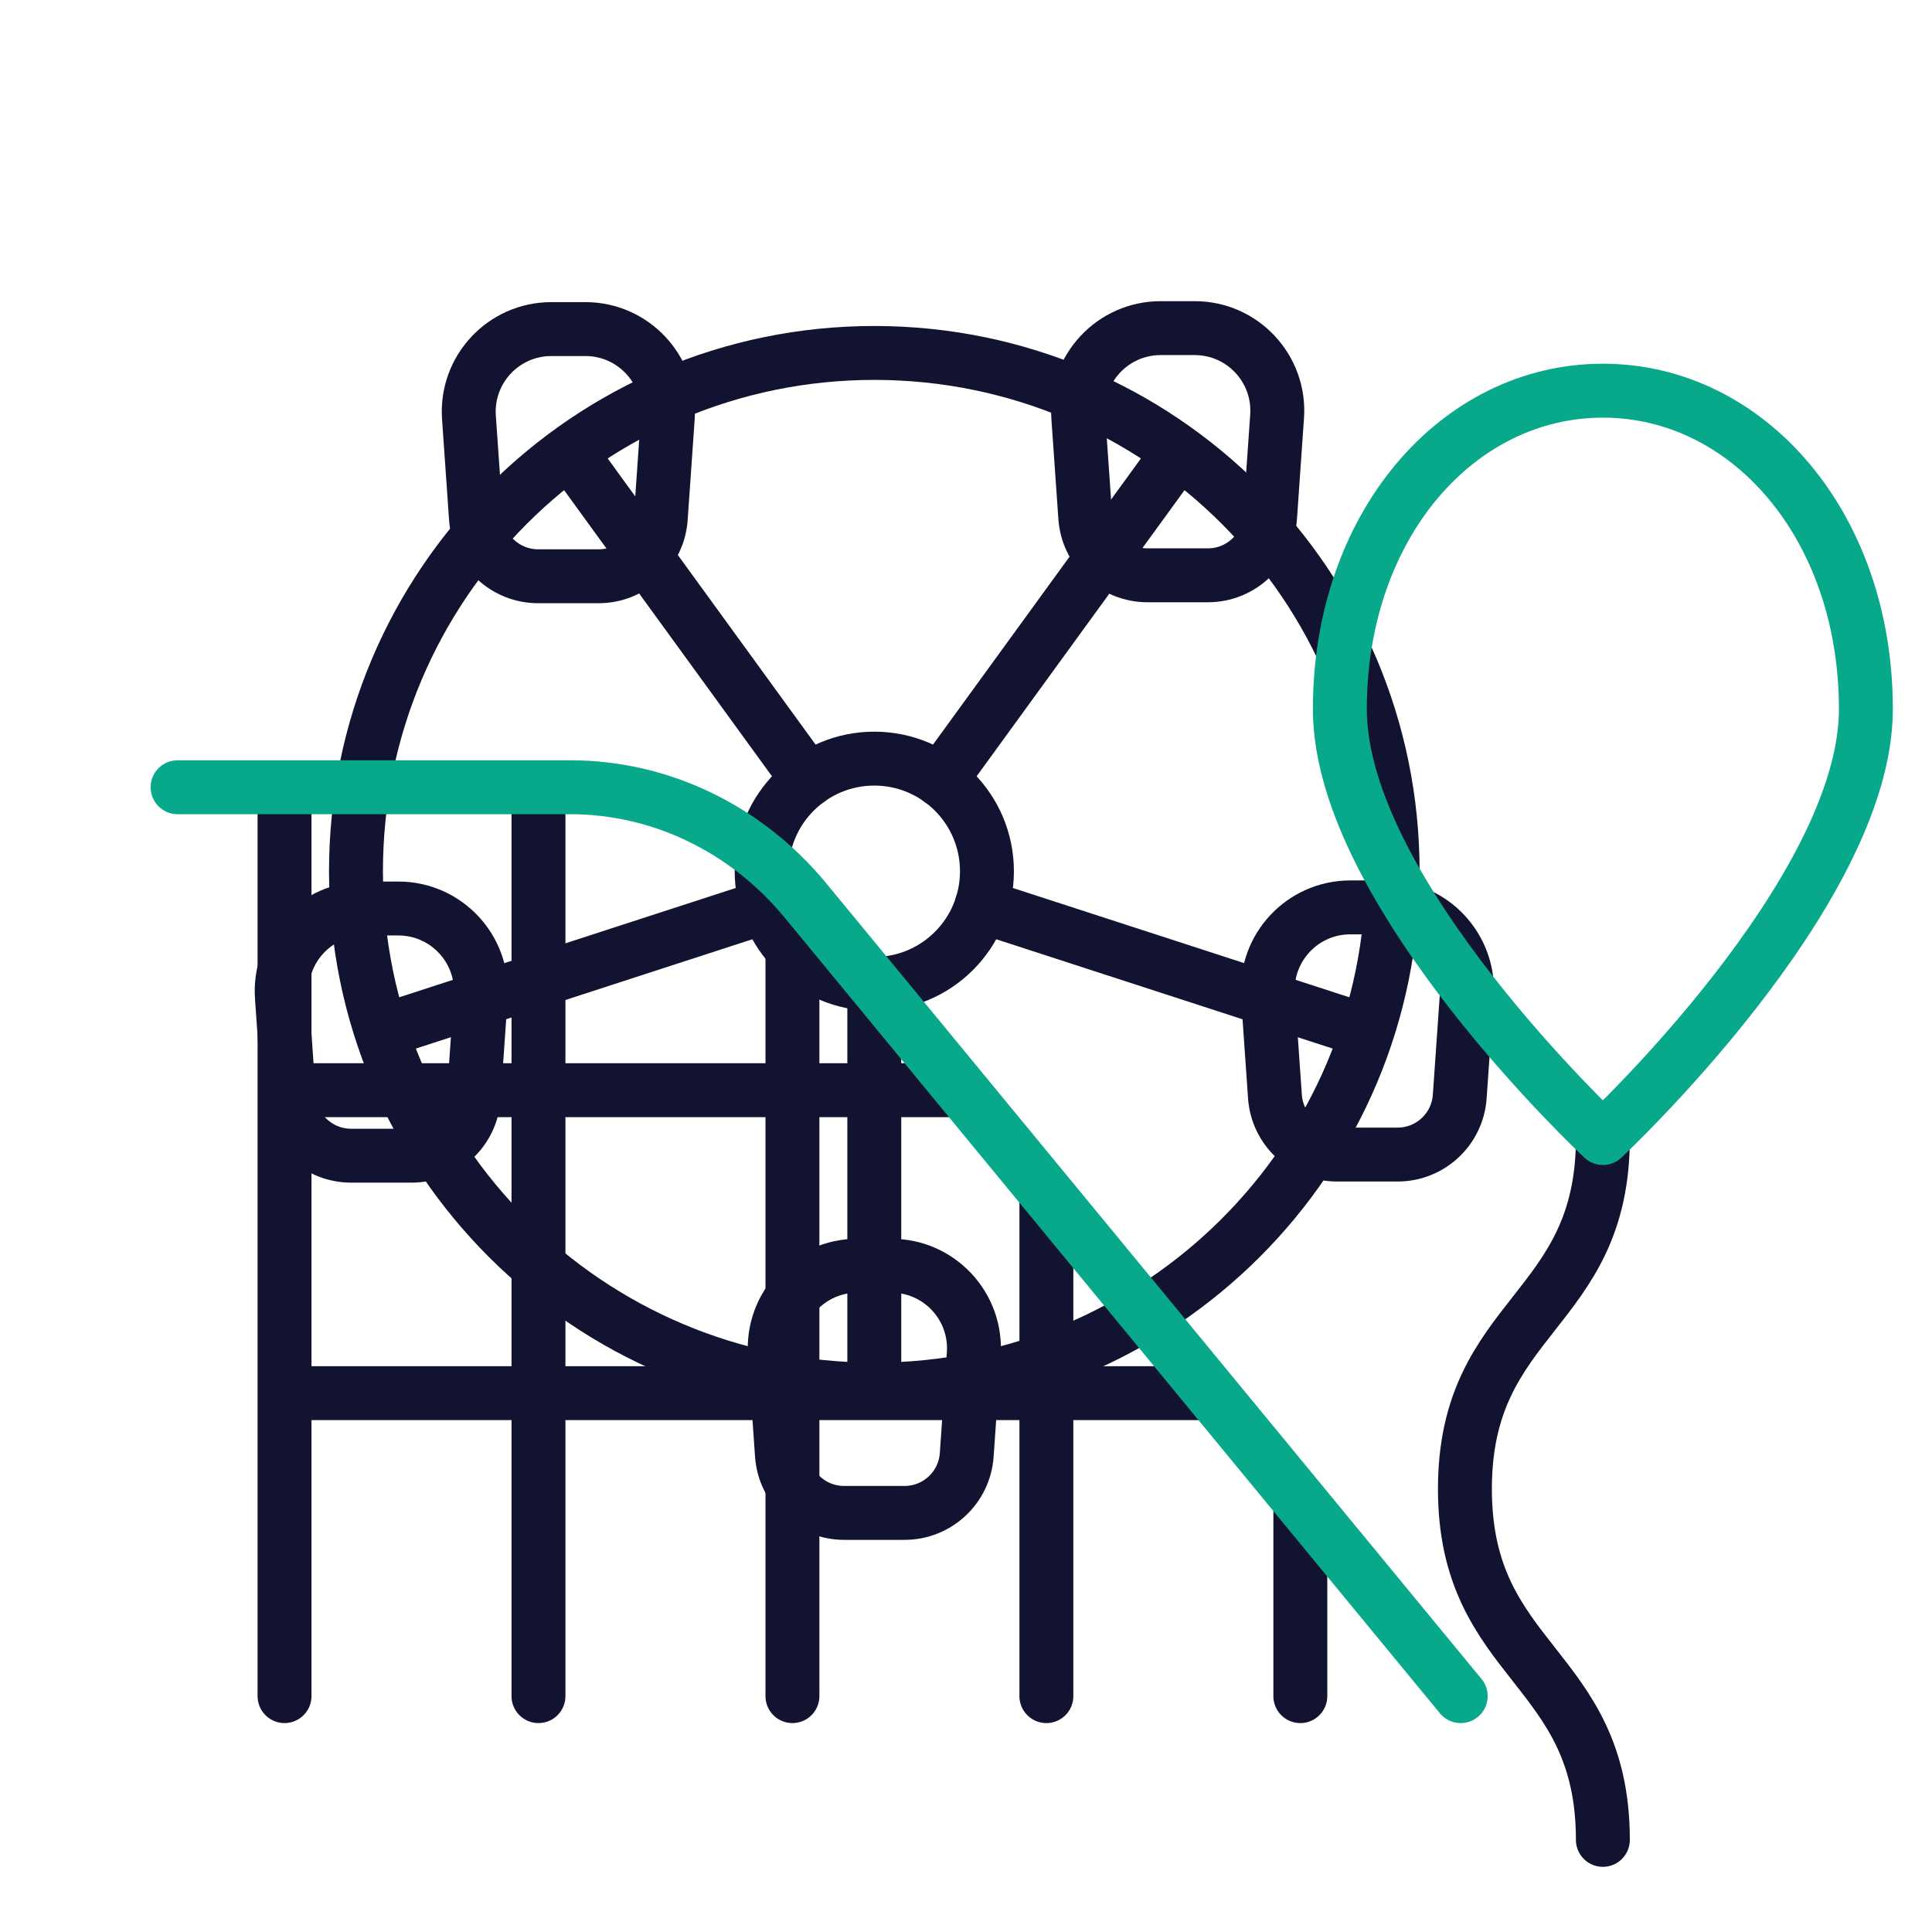 <svg xmlns="http://www.w3.org/2000/svg" width="430" height="430" viewbox="0 0 430 430"><g clip-path="url(#k)" id="gid1"><g clip-path="url(#p)" style="display:block" id="gid2"><g mask="url(#q)" style="display:block" id="gid3"><g fill="none" stroke="#121331" stroke-linecap="round" stroke-linejoin="round" stroke-width="12" clip-path="url(#r)" transform="translate(-20)" id="gid4"><g mask="url(#s)" style="display:block" id="gid5"><path d="m282.36 100.64-53.04 73m-29.46 0-53.04-73m-47.592 93.276c0-63.713 51.649-115.362 115.362-115.362 63.713 0 115.362 51.649 115.362 115.362 0 63.713-51.649 115.362-115.362 115.362-63.713 0-115.362-51.649-115.362-115.362zM214.59 309.22v-90.23m109.66 10.56-85.82-27.88m-47.68 0-85.82 27.88" class="primary" id="pid1"/><path d="M239.662 193.916c0 13.847-11.225 25.072-25.072 25.072s-25.072-11.225-25.072-25.072 11.225-25.072 25.072-25.072 25.072 11.225 25.072 25.072z" class="primary" id="pid2"/></g><path d="M6.728 27.507H-6.728c-7.285 0-13.328-5.636-13.835-12.903l-1.566-22.452c-.741-10.629 7.681-19.659 18.336-19.659h7.586c10.655 0 19.077 9.03 18.336 19.659l-1.566 22.452c-.507 7.267-6.55 12.903-13.835 12.903z" class="primary" style="display:block" transform="translate(146.5 100.75)" id="pid3"/><path d="M6.728 27.507H-6.728c-7.285 0-13.328-5.636-13.835-12.903l-1.566-22.452c-.741-10.629 7.681-19.659 18.336-19.659h7.586c10.655 0 19.077 9.03 18.336 19.659l-1.566 22.452c-.507 7.267-6.55 12.903-13.835 12.903z" class="primary" style="display:block" transform="translate(282.111 100.537)" id="pid4"/><path d="M6.728 27.507H-6.728c-7.285 0-13.328-5.636-13.835-12.903l-1.566-22.452c-.741-10.629 7.681-19.659 18.336-19.659h7.586c10.655 0 19.077 9.03 18.336 19.659l-1.566 22.452c-.507 7.267-6.55 12.903-13.835 12.903z" class="primary" style="display:block" transform="translate(214.597 309.215)" id="pid5"/><path d="M6.728 27.507H-6.728c-7.285 0-13.328-5.636-13.835-12.903l-1.566-22.452c-.741-10.629 7.681-19.659 18.336-19.659h7.586c10.655 0 19.077 9.03 18.336 19.659l-1.566 22.452c-.507 7.267-6.55 12.903-13.835 12.903z" class="primary" style="display:block" transform="translate(324.326 229.461)" id="pid6"/><path d="M6.728 27.507H-6.728c-7.285 0-13.328-5.636-13.835-12.903l-1.566-22.452c-.741-10.629 7.681-19.659 18.336-19.659h7.586c10.655 0 19.077 9.03 18.336 19.659l-1.566 22.452c-.507 7.267-6.55 12.903-13.835 12.903z" class="primary" style="display:block" transform="translate(104.868 229.711)" id="pid7"/></g></g><g fill="none" stroke-linecap="round" stroke-linejoin="round" style="display:block" id="gid6"><path stroke="#121331" stroke-width="12" d="M63.326 242.643h148.143M63.326 310.072h203.753M63.326 177.714V377.5m56.521-199.786V377.5m56.523.003V199.857m56.52 177.646V268.017m56.521 109.486v-40.848" class="primary" id="pid8"/><path stroke="#08A88A" stroke-width="12" d="M39.527 175.215h87.405c20.073 0 39.169 9.206 52.387 25.257l145.788 177.029" class="secondary" id="pid9"/><path stroke="#08A88A" stroke-width="24" d="M182.317 276.358" class="secondary" id="pid10"/></g><path fill="none" stroke="#121331" stroke-linecap="round" stroke-linejoin="round" stroke-width="12" d="M15.352-78.105c0 39.053-30.704 39.052-30.704 78.105 0 39.053 30.704 39.052 30.704 78.105" class="primary" style="display:block" transform="translate(341.395 331.392)" id="pid11"/><path fill="none" stroke="#08A88A" stroke-linecap="round" stroke-linejoin="round" stroke-width="12" d="M-58.54-12.283C-58.54 28.561 0 83.167 0 83.167s58.54-54.606 58.54-95.45S32.331-83.167 0-83.167s-58.54 30.04-58.54 70.884z" class="secondary" style="display:block" transform="translate(356.747 170.12)" id="pid12"/></g></g></svg>